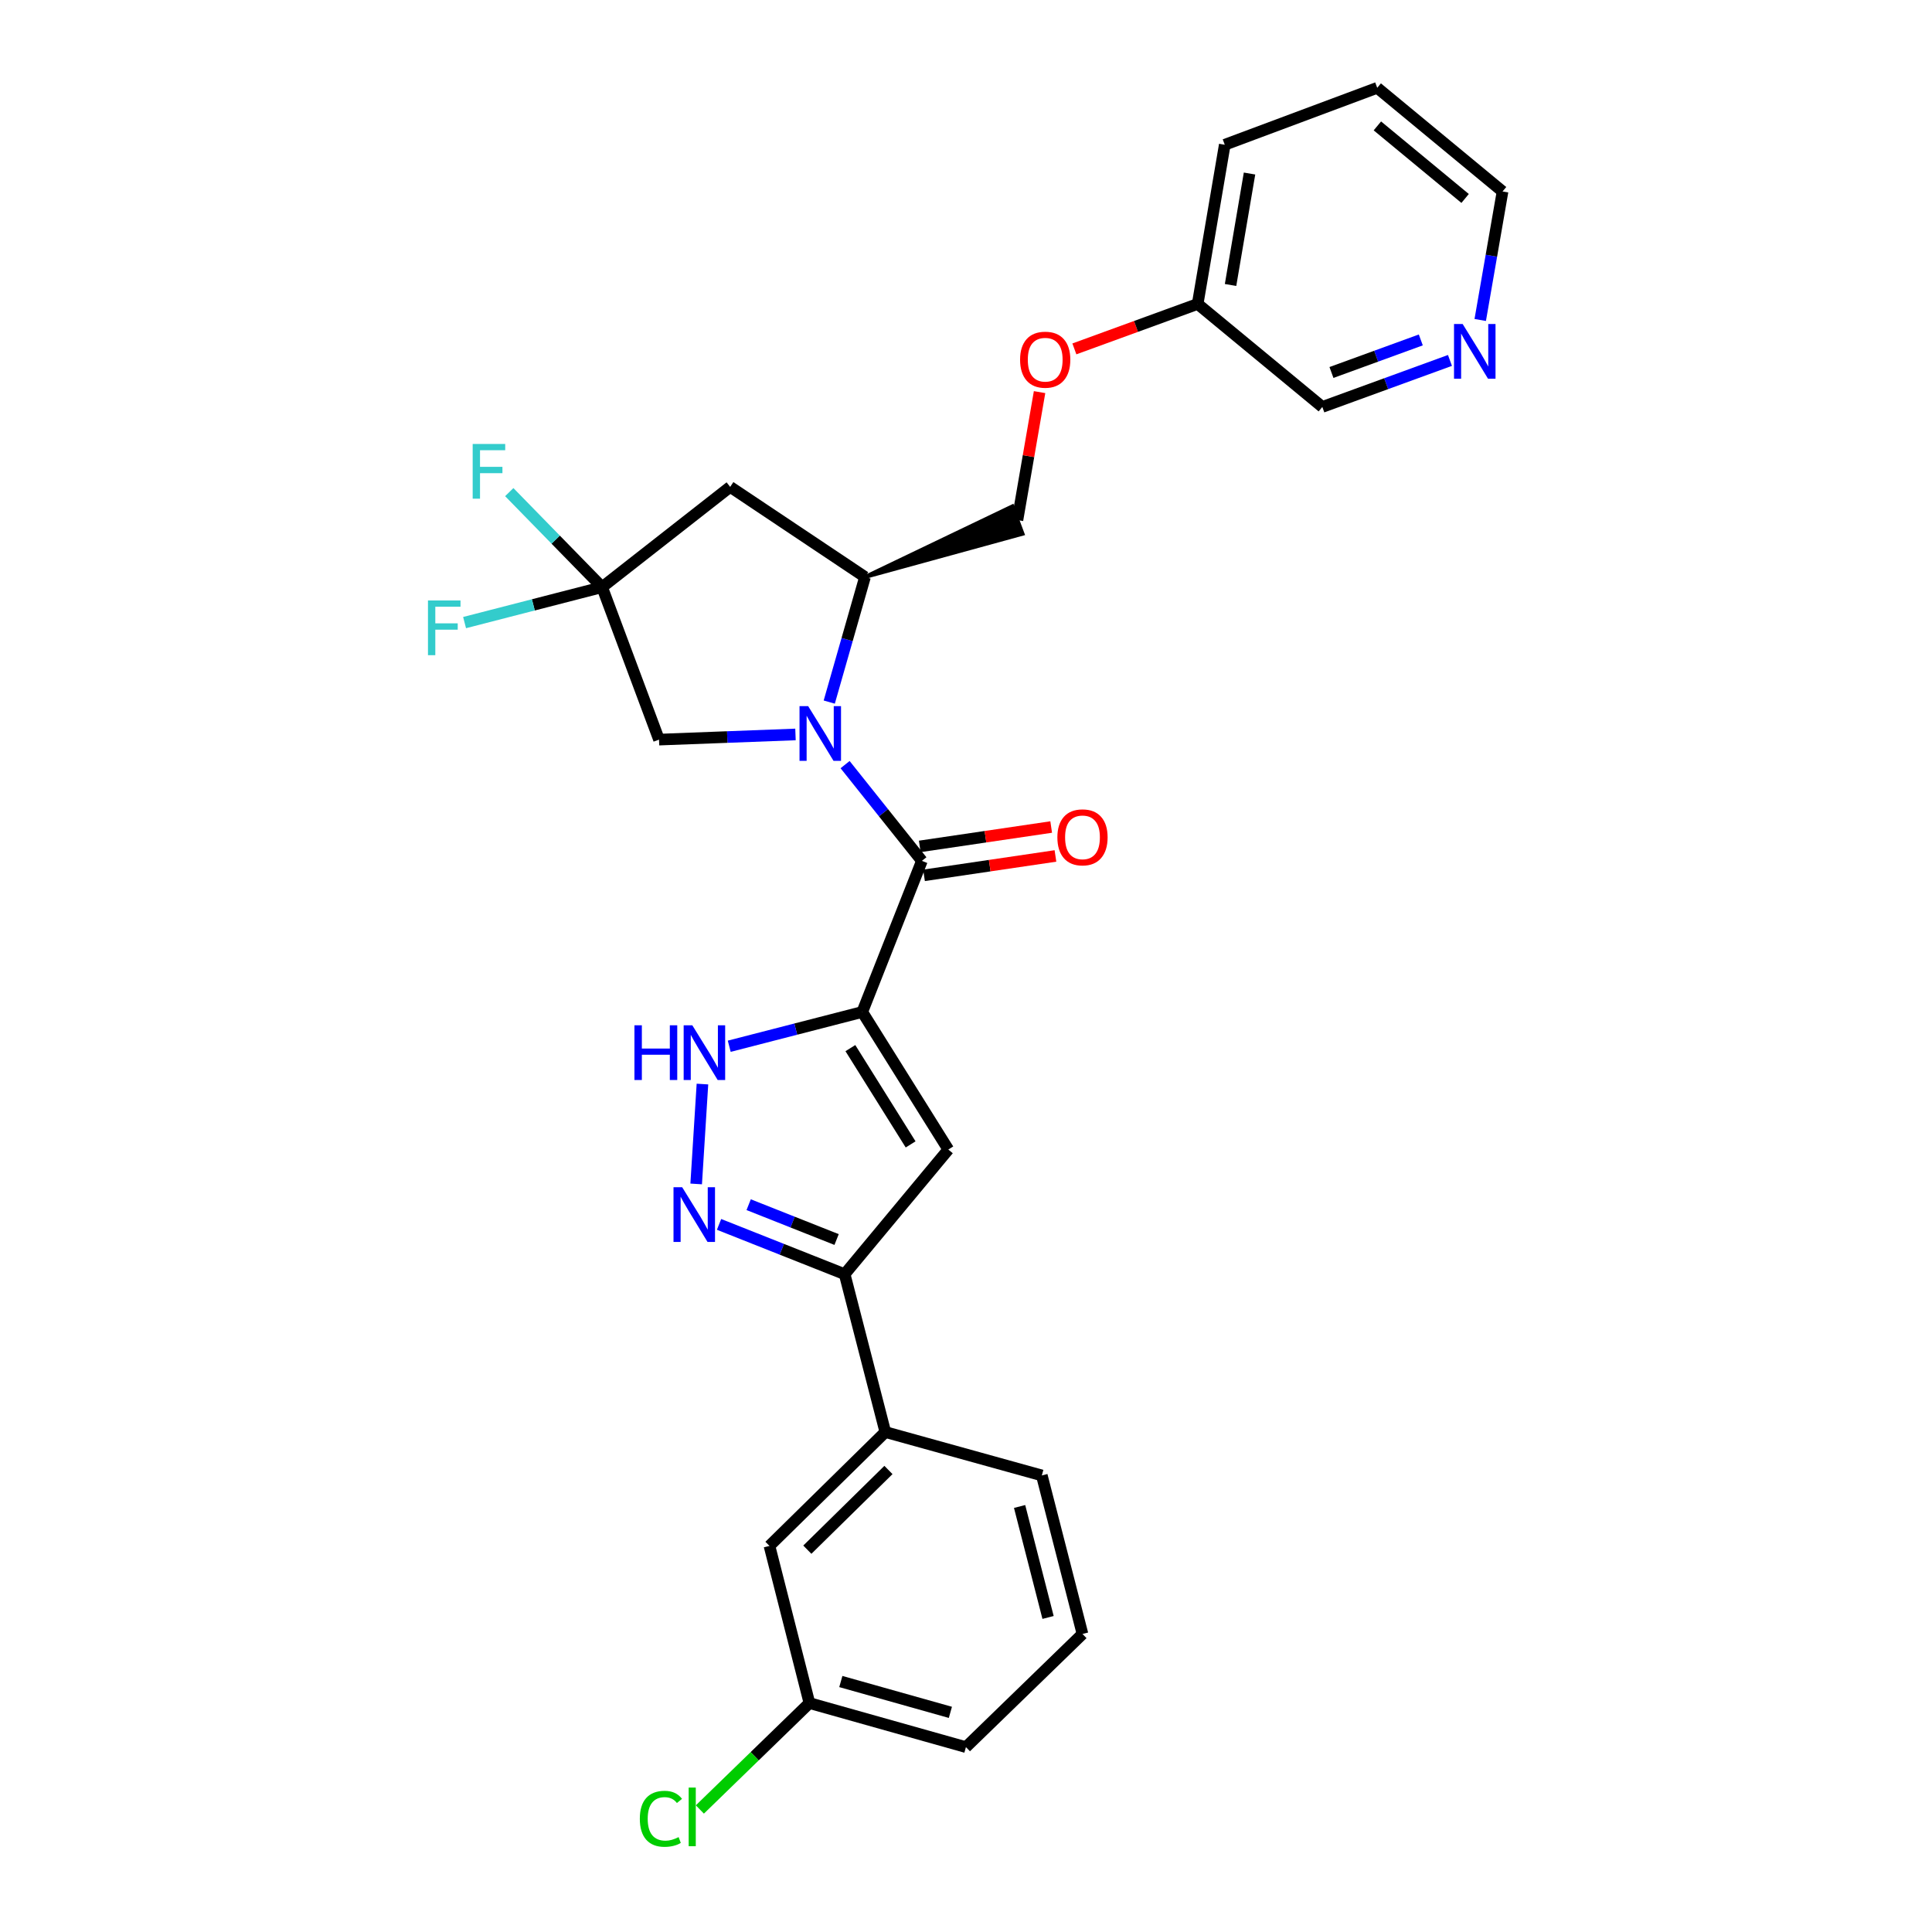 <?xml version='1.0' encoding='iso-8859-1'?>
<svg version='1.1' baseProfile='full'
              xmlns='http://www.w3.org/2000/svg'
                      xmlns:rdkit='http://www.rdkit.org/xml'
                      xmlns:xlink='http://www.w3.org/1999/xlink'
                  xml:space='preserve'
width='1000px' height='1000px' viewBox='0 0 1000 1000'>
<!-- END OF HEADER -->
<rect style='opacity:1.0;fill:#FFFFFF;stroke:none' width='1000' height='1000' x='0' y='0'> </rect>
<path class='bond-1' d='M 446.307,523.8 L 477.169,445.585' style='fill:none;fill-rule:evenodd;stroke:#000000;stroke-width:6px;stroke-linecap:butt;stroke-linejoin:miter;stroke-opacity:1' />
<path class='bond-2' d='M 446.307,523.8 L 490.851,594.993' style='fill:none;fill-rule:evenodd;stroke:#000000;stroke-width:6px;stroke-linecap:butt;stroke-linejoin:miter;stroke-opacity:1' />
<path class='bond-2' d='M 440.156,542.508 L 471.337,592.343' style='fill:none;fill-rule:evenodd;stroke:#000000;stroke-width:6px;stroke-linecap:butt;stroke-linejoin:miter;stroke-opacity:1' />
<path class='bond-3' d='M 446.307,523.8 L 411.879,532.669' style='fill:none;fill-rule:evenodd;stroke:#000000;stroke-width:6px;stroke-linecap:butt;stroke-linejoin:miter;stroke-opacity:1' />
<path class='bond-3' d='M 411.879,532.669 L 377.451,541.538' style='fill:none;fill-rule:evenodd;stroke:#0000FF;stroke-width:6px;stroke-linecap:butt;stroke-linejoin:miter;stroke-opacity:1' />
<path class='bond-0' d='M 437.417,395.767 L 457.293,420.676' style='fill:none;fill-rule:evenodd;stroke:#0000FF;stroke-width:6px;stroke-linecap:butt;stroke-linejoin:miter;stroke-opacity:1' />
<path class='bond-0' d='M 457.293,420.676 L 477.169,445.585' style='fill:none;fill-rule:evenodd;stroke:#000000;stroke-width:6px;stroke-linecap:butt;stroke-linejoin:miter;stroke-opacity:1' />
<path class='bond-7' d='M 429.218,363.399 L 438.469,331.028' style='fill:none;fill-rule:evenodd;stroke:#0000FF;stroke-width:6px;stroke-linecap:butt;stroke-linejoin:miter;stroke-opacity:1' />
<path class='bond-7' d='M 438.469,331.028 L 447.72,298.658' style='fill:none;fill-rule:evenodd;stroke:#000000;stroke-width:6px;stroke-linecap:butt;stroke-linejoin:miter;stroke-opacity:1' />
<path class='bond-9' d='M 411.741,380.151 L 376.424,381.489' style='fill:none;fill-rule:evenodd;stroke:#0000FF;stroke-width:6px;stroke-linecap:butt;stroke-linejoin:miter;stroke-opacity:1' />
<path class='bond-9' d='M 376.424,381.489 L 341.107,382.827' style='fill:none;fill-rule:evenodd;stroke:#000000;stroke-width:6px;stroke-linecap:butt;stroke-linejoin:miter;stroke-opacity:1' />
<path class='bond-11' d='M 478.273,453.073 L 512.286,448.056' style='fill:none;fill-rule:evenodd;stroke:#000000;stroke-width:6px;stroke-linecap:butt;stroke-linejoin:miter;stroke-opacity:1' />
<path class='bond-11' d='M 512.286,448.056 L 546.298,443.039' style='fill:none;fill-rule:evenodd;stroke:#FF0000;stroke-width:6px;stroke-linecap:butt;stroke-linejoin:miter;stroke-opacity:1' />
<path class='bond-11' d='M 476.065,438.098 L 510.077,433.081' style='fill:none;fill-rule:evenodd;stroke:#000000;stroke-width:6px;stroke-linecap:butt;stroke-linejoin:miter;stroke-opacity:1' />
<path class='bond-11' d='M 510.077,433.081 L 544.09,428.065' style='fill:none;fill-rule:evenodd;stroke:#FF0000;stroke-width:6px;stroke-linecap:butt;stroke-linejoin:miter;stroke-opacity:1' />
<path class='bond-5' d='M 490.851,594.993 L 437.191,659.518' style='fill:none;fill-rule:evenodd;stroke:#000000;stroke-width:6px;stroke-linecap:butt;stroke-linejoin:miter;stroke-opacity:1' />
<path class='bond-4' d='M 363.583,561.108 L 360.34,612.804' style='fill:none;fill-rule:evenodd;stroke:#0000FF;stroke-width:6px;stroke-linecap:butt;stroke-linejoin:miter;stroke-opacity:1' />
<path class='bond-28' d='M 372.18,633.743 L 404.686,646.631' style='fill:none;fill-rule:evenodd;stroke:#0000FF;stroke-width:6px;stroke-linecap:butt;stroke-linejoin:miter;stroke-opacity:1' />
<path class='bond-28' d='M 404.686,646.631 L 437.191,659.518' style='fill:none;fill-rule:evenodd;stroke:#000000;stroke-width:6px;stroke-linecap:butt;stroke-linejoin:miter;stroke-opacity:1' />
<path class='bond-28' d='M 387.51,623.538 L 410.264,632.559' style='fill:none;fill-rule:evenodd;stroke:#0000FF;stroke-width:6px;stroke-linecap:butt;stroke-linejoin:miter;stroke-opacity:1' />
<path class='bond-28' d='M 410.264,632.559 L 433.018,641.58' style='fill:none;fill-rule:evenodd;stroke:#000000;stroke-width:6px;stroke-linecap:butt;stroke-linejoin:miter;stroke-opacity:1' />
<path class='bond-10' d='M 437.191,659.518 L 458.24,741.222' style='fill:none;fill-rule:evenodd;stroke:#000000;stroke-width:6px;stroke-linecap:butt;stroke-linejoin:miter;stroke-opacity:1' />
<path class='bond-6' d='M 311.649,303.914 L 341.107,382.827' style='fill:none;fill-rule:evenodd;stroke:#000000;stroke-width:6px;stroke-linecap:butt;stroke-linejoin:miter;stroke-opacity:1' />
<path class='bond-15' d='M 311.649,303.914 L 276.057,313.082' style='fill:none;fill-rule:evenodd;stroke:#000000;stroke-width:6px;stroke-linecap:butt;stroke-linejoin:miter;stroke-opacity:1' />
<path class='bond-15' d='M 276.057,313.082 L 240.465,322.25' style='fill:none;fill-rule:evenodd;stroke:#33CCCC;stroke-width:6px;stroke-linecap:butt;stroke-linejoin:miter;stroke-opacity:1' />
<path class='bond-16' d='M 311.649,303.914 L 287.621,279.317' style='fill:none;fill-rule:evenodd;stroke:#000000;stroke-width:6px;stroke-linecap:butt;stroke-linejoin:miter;stroke-opacity:1' />
<path class='bond-16' d='M 287.621,279.317 L 263.594,254.72' style='fill:none;fill-rule:evenodd;stroke:#33CCCC;stroke-width:6px;stroke-linecap:butt;stroke-linejoin:miter;stroke-opacity:1' />
<path class='bond-29' d='M 311.649,303.914 L 377.931,252.012' style='fill:none;fill-rule:evenodd;stroke:#000000;stroke-width:6px;stroke-linecap:butt;stroke-linejoin:miter;stroke-opacity:1' />
<path class='bond-8' d='M 447.72,298.658 L 377.931,252.012' style='fill:none;fill-rule:evenodd;stroke:#000000;stroke-width:6px;stroke-linecap:butt;stroke-linejoin:miter;stroke-opacity:1' />
<path class='bond-12' d='M 447.72,298.658 L 529.272,276.282 L 523.976,262.102 Z' style='fill:#000000;fill-rule:evenodd;fill-opacity:1;stroke:#000000;stroke-width:2px;stroke-linecap:butt;stroke-linejoin:miter;stroke-opacity:1;' />
<path class='bond-13' d='M 458.24,741.222 L 398.273,800.155' style='fill:none;fill-rule:evenodd;stroke:#000000;stroke-width:6px;stroke-linecap:butt;stroke-linejoin:miter;stroke-opacity:1' />
<path class='bond-13' d='M 459.854,760.858 L 417.878,802.111' style='fill:none;fill-rule:evenodd;stroke:#000000;stroke-width:6px;stroke-linecap:butt;stroke-linejoin:miter;stroke-opacity:1' />
<path class='bond-22' d='M 458.24,741.222 L 539.246,763.684' style='fill:none;fill-rule:evenodd;stroke:#000000;stroke-width:6px;stroke-linecap:butt;stroke-linejoin:miter;stroke-opacity:1' />
<path class='bond-17' d='M 526.624,269.192 L 532.351,236.076' style='fill:none;fill-rule:evenodd;stroke:#000000;stroke-width:6px;stroke-linecap:butt;stroke-linejoin:miter;stroke-opacity:1' />
<path class='bond-17' d='M 532.351,236.076 L 538.078,202.96' style='fill:none;fill-rule:evenodd;stroke:#FF0000;stroke-width:6px;stroke-linecap:butt;stroke-linejoin:miter;stroke-opacity:1' />
<path class='bond-18' d='M 398.273,800.155 L 418.96,881.506' style='fill:none;fill-rule:evenodd;stroke:#000000;stroke-width:6px;stroke-linecap:butt;stroke-linejoin:miter;stroke-opacity:1' />
<path class='bond-14' d='M 750.498,186.557 L 717.465,198.593' style='fill:none;fill-rule:evenodd;stroke:#0000FF;stroke-width:6px;stroke-linecap:butt;stroke-linejoin:miter;stroke-opacity:1' />
<path class='bond-14' d='M 717.465,198.593 L 684.433,210.63' style='fill:none;fill-rule:evenodd;stroke:#000000;stroke-width:6px;stroke-linecap:butt;stroke-linejoin:miter;stroke-opacity:1' />
<path class='bond-14' d='M 735.406,175.946 L 712.283,184.371' style='fill:none;fill-rule:evenodd;stroke:#0000FF;stroke-width:6px;stroke-linecap:butt;stroke-linejoin:miter;stroke-opacity:1' />
<path class='bond-14' d='M 712.283,184.371 L 689.16,192.797' style='fill:none;fill-rule:evenodd;stroke:#000000;stroke-width:6px;stroke-linecap:butt;stroke-linejoin:miter;stroke-opacity:1' />
<path class='bond-31' d='M 766.162,165.618 L 771.939,132.362' style='fill:none;fill-rule:evenodd;stroke:#0000FF;stroke-width:6px;stroke-linecap:butt;stroke-linejoin:miter;stroke-opacity:1' />
<path class='bond-31' d='M 771.939,132.362 L 777.717,99.106' style='fill:none;fill-rule:evenodd;stroke:#000000;stroke-width:6px;stroke-linecap:butt;stroke-linejoin:miter;stroke-opacity:1' />
<path class='bond-19' d='M 556.095,180.587 L 588.002,168.955' style='fill:none;fill-rule:evenodd;stroke:#FF0000;stroke-width:6px;stroke-linecap:butt;stroke-linejoin:miter;stroke-opacity:1' />
<path class='bond-19' d='M 588.002,168.955 L 619.908,157.323' style='fill:none;fill-rule:evenodd;stroke:#000000;stroke-width:6px;stroke-linecap:butt;stroke-linejoin:miter;stroke-opacity:1' />
<path class='bond-20' d='M 418.96,881.506 L 390.605,909.044' style='fill:none;fill-rule:evenodd;stroke:#000000;stroke-width:6px;stroke-linecap:butt;stroke-linejoin:miter;stroke-opacity:1' />
<path class='bond-20' d='M 390.605,909.044 L 362.249,936.581' style='fill:none;fill-rule:evenodd;stroke:#00CC00;stroke-width:6px;stroke-linecap:butt;stroke-linejoin:miter;stroke-opacity:1' />
<path class='bond-30' d='M 418.96,881.506 L 499.966,904.304' style='fill:none;fill-rule:evenodd;stroke:#000000;stroke-width:6px;stroke-linecap:butt;stroke-linejoin:miter;stroke-opacity:1' />
<path class='bond-30' d='M 435.211,870.355 L 491.916,886.313' style='fill:none;fill-rule:evenodd;stroke:#000000;stroke-width:6px;stroke-linecap:butt;stroke-linejoin:miter;stroke-opacity:1' />
<path class='bond-21' d='M 619.908,157.323 L 684.433,210.63' style='fill:none;fill-rule:evenodd;stroke:#000000;stroke-width:6px;stroke-linecap:butt;stroke-linejoin:miter;stroke-opacity:1' />
<path class='bond-26' d='M 619.908,157.323 L 633.935,74.921' style='fill:none;fill-rule:evenodd;stroke:#000000;stroke-width:6px;stroke-linecap:butt;stroke-linejoin:miter;stroke-opacity:1' />
<path class='bond-26' d='M 636.934,147.503 L 646.753,89.821' style='fill:none;fill-rule:evenodd;stroke:#000000;stroke-width:6px;stroke-linecap:butt;stroke-linejoin:miter;stroke-opacity:1' />
<path class='bond-23' d='M 539.246,763.684 L 560.295,845.741' style='fill:none;fill-rule:evenodd;stroke:#000000;stroke-width:6px;stroke-linecap:butt;stroke-linejoin:miter;stroke-opacity:1' />
<path class='bond-23' d='M 527.742,779.753 L 542.475,837.194' style='fill:none;fill-rule:evenodd;stroke:#000000;stroke-width:6px;stroke-linecap:butt;stroke-linejoin:miter;stroke-opacity:1' />
<path class='bond-25' d='M 560.295,845.741 L 499.966,904.304' style='fill:none;fill-rule:evenodd;stroke:#000000;stroke-width:6px;stroke-linecap:butt;stroke-linejoin:miter;stroke-opacity:1' />
<path class='bond-24' d='M 777.717,99.106 L 712.848,45.455' style='fill:none;fill-rule:evenodd;stroke:#000000;stroke-width:6px;stroke-linecap:butt;stroke-linejoin:miter;stroke-opacity:1' />
<path class='bond-24' d='M 758.339,102.722 L 712.931,65.166' style='fill:none;fill-rule:evenodd;stroke:#000000;stroke-width:6px;stroke-linecap:butt;stroke-linejoin:miter;stroke-opacity:1' />
<path class='bond-27' d='M 633.935,74.921 L 712.848,45.455' style='fill:none;fill-rule:evenodd;stroke:#000000;stroke-width:6px;stroke-linecap:butt;stroke-linejoin:miter;stroke-opacity:1' />
<path  class='atom-1' d='M 418.309 365.505
L 427.589 380.505
Q 428.509 381.985, 429.989 384.665
Q 431.469 387.345, 431.549 387.505
L 431.549 365.505
L 435.309 365.505
L 435.309 393.825
L 431.429 393.825
L 421.469 377.425
Q 420.309 375.505, 419.069 373.305
Q 417.869 371.105, 417.509 370.425
L 417.509 393.825
L 413.829 393.825
L 413.829 365.505
L 418.309 365.505
' fill='#0000FF'/>
<path  class='atom-4' d='M 328.382 530.689
L 332.222 530.689
L 332.222 542.729
L 346.702 542.729
L 346.702 530.689
L 350.542 530.689
L 350.542 559.009
L 346.702 559.009
L 346.702 545.929
L 332.222 545.929
L 332.222 559.009
L 328.382 559.009
L 328.382 530.689
' fill='#0000FF'/>
<path  class='atom-4' d='M 358.342 530.689
L 367.622 545.689
Q 368.542 547.169, 370.022 549.849
Q 371.502 552.529, 371.582 552.689
L 371.582 530.689
L 375.342 530.689
L 375.342 559.009
L 371.462 559.009
L 361.502 542.609
Q 360.342 540.689, 359.102 538.489
Q 357.902 536.289, 357.542 535.609
L 357.542 559.009
L 353.862 559.009
L 353.862 530.689
L 358.342 530.689
' fill='#0000FF'/>
<path  class='atom-5' d='M 353.086 614.496
L 362.366 629.496
Q 363.286 630.976, 364.766 633.656
Q 366.246 636.336, 366.326 636.496
L 366.326 614.496
L 370.086 614.496
L 370.086 642.816
L 366.206 642.816
L 356.246 626.416
Q 355.086 624.496, 353.846 622.296
Q 352.646 620.096, 352.286 619.416
L 352.286 642.816
L 348.606 642.816
L 348.606 614.496
L 353.086 614.496
' fill='#0000FF'/>
<path  class='atom-12' d='M 547.295 433.405
Q 547.295 426.605, 550.655 422.805
Q 554.015 419.005, 560.295 419.005
Q 566.575 419.005, 569.935 422.805
Q 573.295 426.605, 573.295 433.405
Q 573.295 440.285, 569.895 444.205
Q 566.495 448.085, 560.295 448.085
Q 554.055 448.085, 550.655 444.205
Q 547.295 440.325, 547.295 433.405
M 560.295 444.885
Q 564.615 444.885, 566.935 442.005
Q 569.295 439.085, 569.295 433.405
Q 569.295 427.845, 566.935 425.045
Q 564.615 422.205, 560.295 422.205
Q 555.975 422.205, 553.615 425.005
Q 551.295 427.805, 551.295 433.405
Q 551.295 439.125, 553.615 442.005
Q 555.975 444.885, 560.295 444.885
' fill='#FF0000'/>
<path  class='atom-15' d='M 757.077 167.718
L 766.357 182.718
Q 767.277 184.198, 768.757 186.878
Q 770.237 189.558, 770.317 189.718
L 770.317 167.718
L 774.077 167.718
L 774.077 196.038
L 770.197 196.038
L 760.237 179.638
Q 759.077 177.718, 757.837 175.518
Q 756.637 173.318, 756.277 172.638
L 756.277 196.038
L 752.597 196.038
L 752.597 167.718
L 757.077 167.718
' fill='#0000FF'/>
<path  class='atom-16' d='M 221.516 310.802
L 238.356 310.802
L 238.356 314.042
L 225.316 314.042
L 225.316 322.642
L 236.916 322.642
L 236.916 325.922
L 225.316 325.922
L 225.316 339.122
L 221.516 339.122
L 221.516 310.802
' fill='#33CCCC'/>
<path  class='atom-17' d='M 244.658 229.796
L 261.498 229.796
L 261.498 233.036
L 248.458 233.036
L 248.458 241.636
L 260.058 241.636
L 260.058 244.916
L 248.458 244.916
L 248.458 258.116
L 244.658 258.116
L 244.658 229.796
' fill='#33CCCC'/>
<path  class='atom-18' d='M 527.995 186.171
Q 527.995 179.371, 531.355 175.571
Q 534.715 171.771, 540.995 171.771
Q 547.275 171.771, 550.635 175.571
Q 553.995 179.371, 553.995 186.171
Q 553.995 193.051, 550.595 196.971
Q 547.195 200.851, 540.995 200.851
Q 534.755 200.851, 531.355 196.971
Q 527.995 193.091, 527.995 186.171
M 540.995 197.651
Q 545.315 197.651, 547.635 194.771
Q 549.995 191.851, 549.995 186.171
Q 549.995 180.611, 547.635 177.811
Q 545.315 174.971, 540.995 174.971
Q 536.675 174.971, 534.315 177.771
Q 531.995 180.571, 531.995 186.171
Q 531.995 191.891, 534.315 194.771
Q 536.675 197.651, 540.995 197.651
' fill='#FF0000'/>
<path  class='atom-21' d='M 331.175 941.402
Q 331.175 934.362, 334.455 930.682
Q 337.775 926.962, 344.055 926.962
Q 349.895 926.962, 353.015 931.082
L 350.375 933.242
Q 348.095 930.242, 344.055 930.242
Q 339.775 930.242, 337.495 933.122
Q 335.255 935.962, 335.255 941.402
Q 335.255 947.002, 337.575 949.882
Q 339.935 952.762, 344.495 952.762
Q 347.615 952.762, 351.255 950.882
L 352.375 953.882
Q 350.895 954.842, 348.655 955.402
Q 346.415 955.962, 343.935 955.962
Q 337.775 955.962, 334.455 952.202
Q 331.175 948.442, 331.175 941.402
' fill='#00CC00'/>
<path  class='atom-21' d='M 356.455 925.242
L 360.135 925.242
L 360.135 955.602
L 356.455 955.602
L 356.455 925.242
' fill='#00CC00'/>
</svg>
